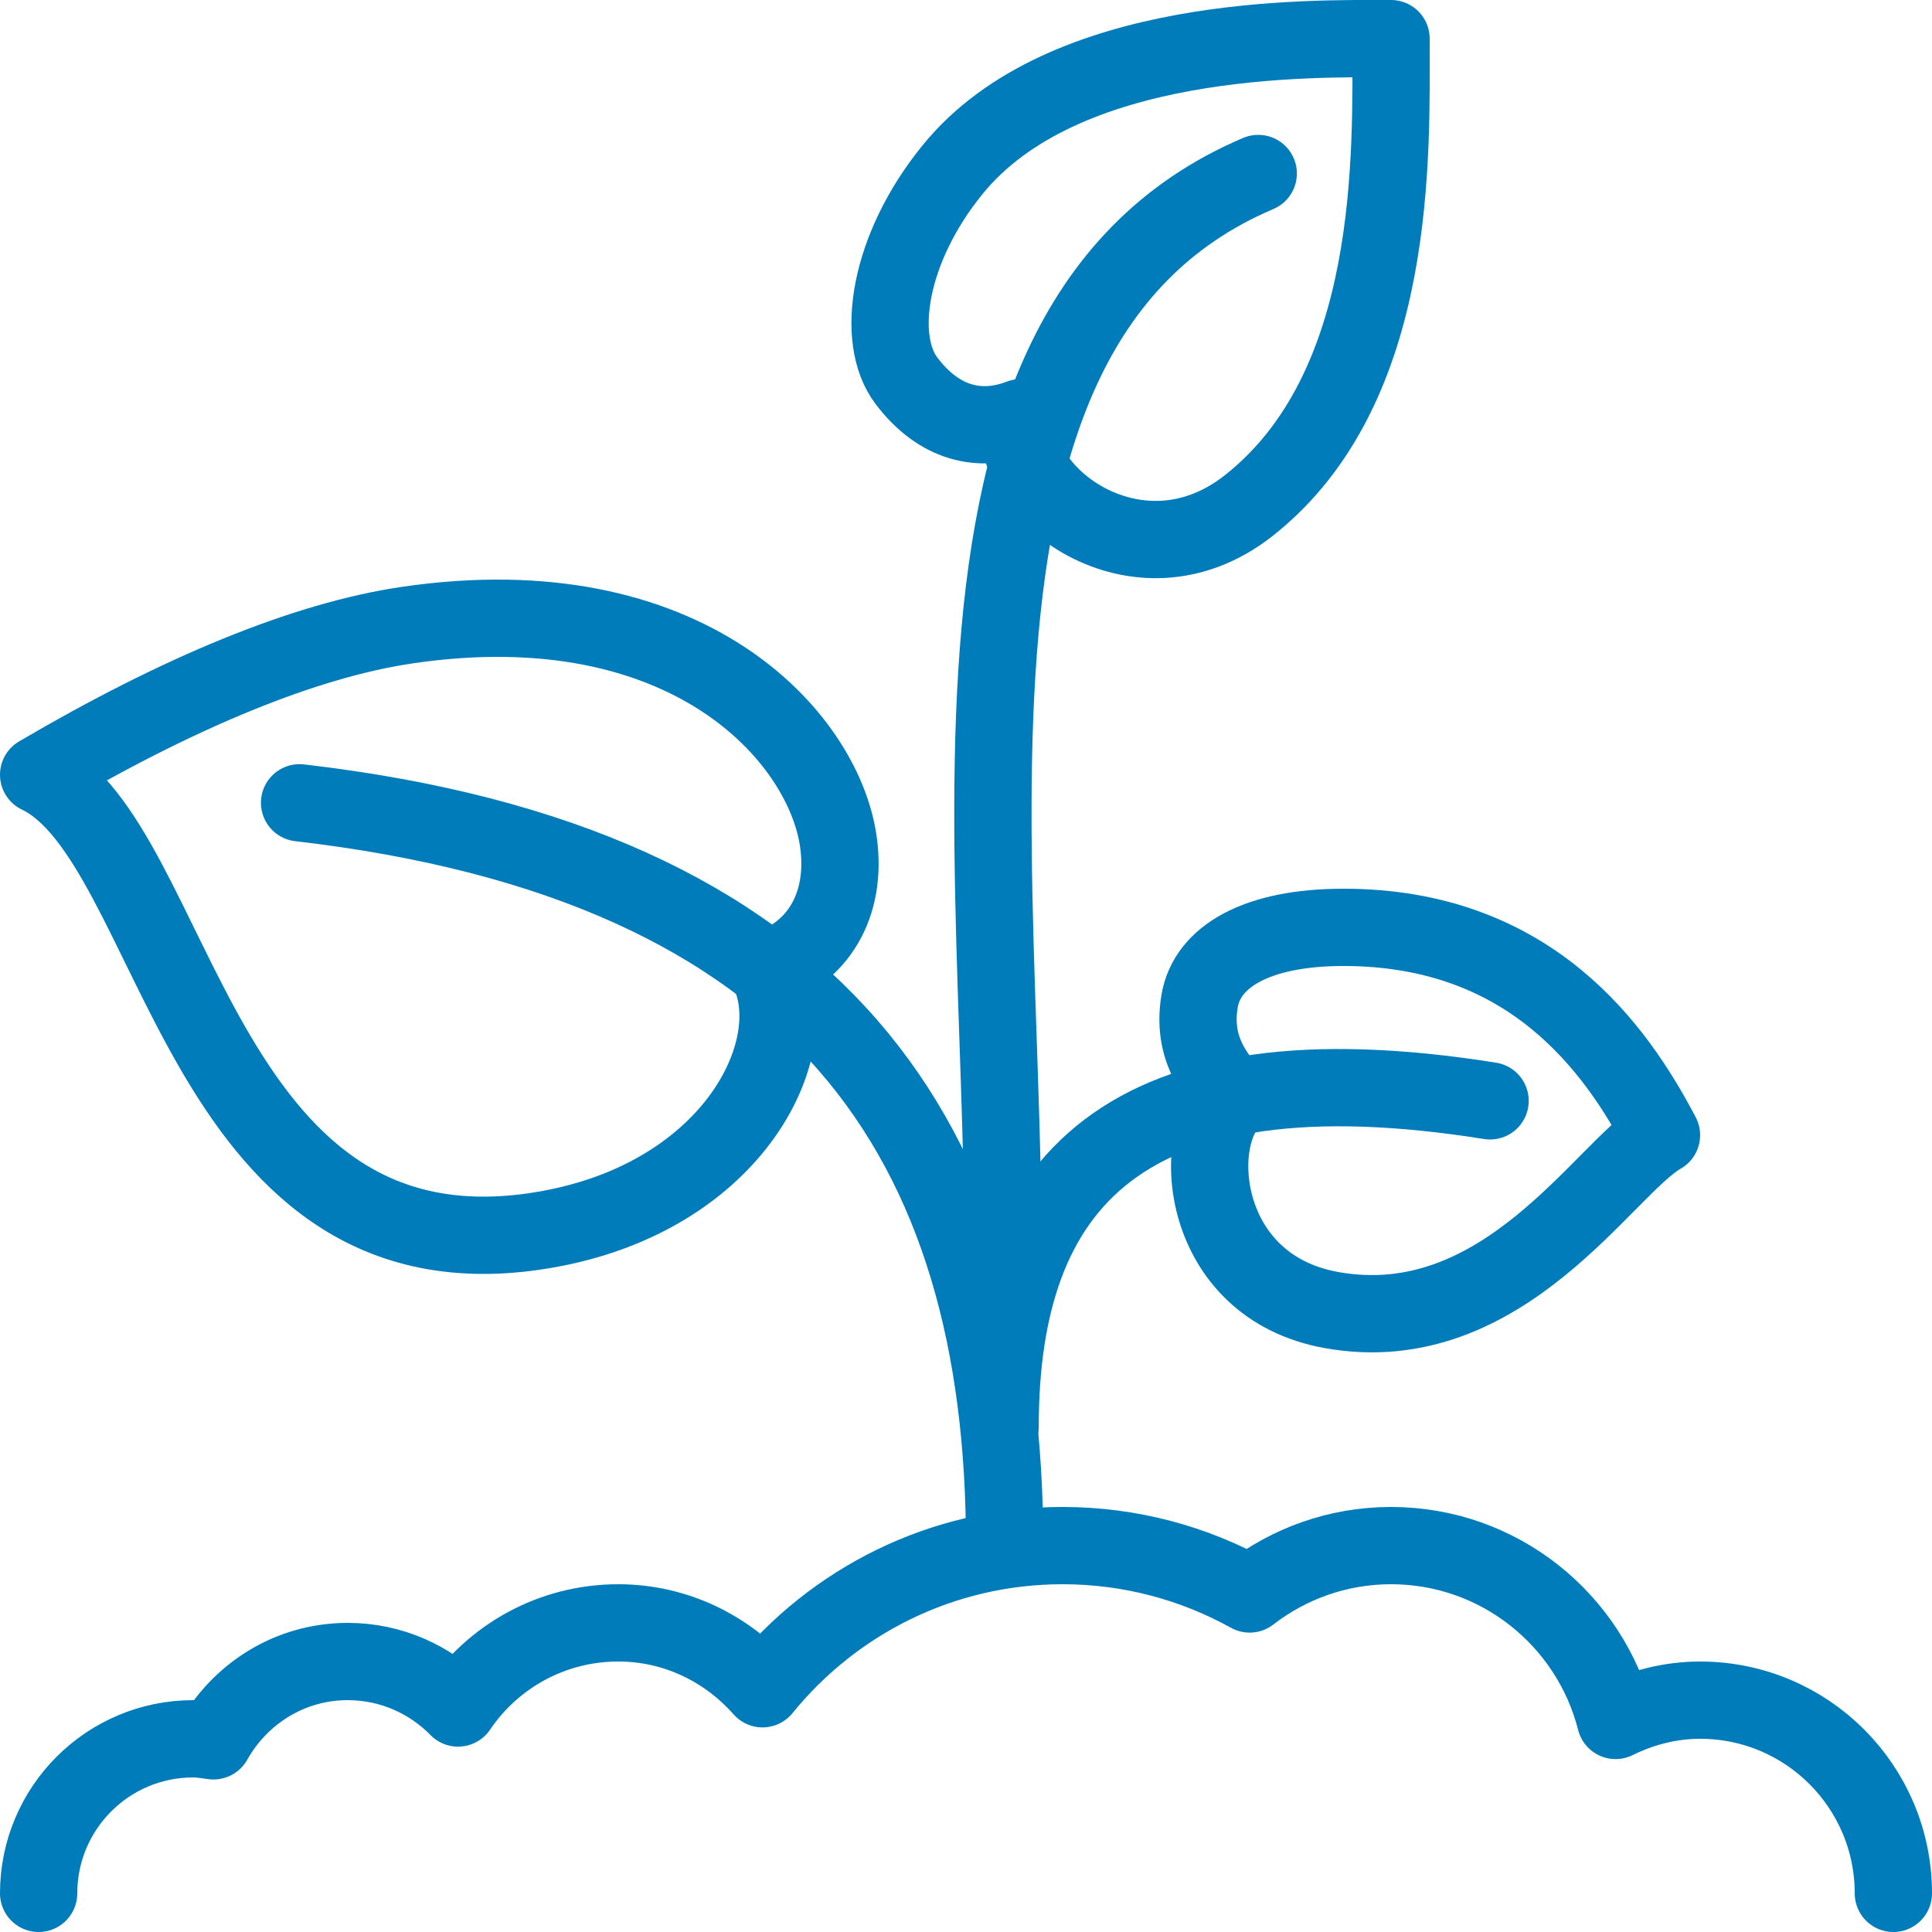<?xml version="1.0" encoding="utf-8"?>
<!-- Generator: Adobe Illustrator 16.0.3, SVG Export Plug-In . SVG Version: 6.00 Build 0)  -->
<!DOCTYPE svg PUBLIC "-//W3C//DTD SVG 1.1//EN" "http://www.w3.org/Graphics/SVG/1.1/DTD/svg11.dtd">
<svg version="1.1" id="Layer_1" xmlns="http://www.w3.org/2000/svg" xmlns:xlink="http://www.w3.org/1999/xlink" x="0px" y="0px"
	 width="50px" height="50px" viewBox="0 0 50 50" enable-background="new 0 0 50 50" xml:space="preserve">
<path fill="none" stroke="#007CBA" stroke-width="2" stroke-linecap="round" stroke-miterlimit="10" d="M26,40
	c0-10.458-4.724-17.655-18.247-19.224"/>
<path fill="none" stroke="#007CBA" stroke-width="2" stroke-linecap="round" stroke-linejoin="round" stroke-miterlimit="10" d="
	M19.857,25.076c1.259-0.392,2.082-1.608,1.839-3.303c-0.387-2.701-3.898-6.659-11.149-5.596C7.887,16.567,4.626,17.921,1,20.05
	c3.6,1.731,4.086,13.074,12.808,11.823C18.932,31.138,20.924,27.116,19.857,25.076z"/>
<path fill="none" stroke="#007CBA" stroke-width="2" stroke-linecap="round" stroke-linejoin="round" stroke-miterlimit="10" d="
	M25.883,36.917c0-6.292,3.189-9.942,12.68-8.427"/>
<path fill="none" stroke="#007CBA" stroke-width="2" stroke-linecap="round" stroke-linejoin="round" stroke-miterlimit="10" d="
	M25.883,35.956c0.648-11.584-3.105-27.311,6.68-31.466"/>
<path fill="none" stroke="#007CBA" stroke-width="2" stroke-linecap="round" stroke-linejoin="round" stroke-miterlimit="10" d="
	M34.768,24c-2.255,0-3.531,0.764-3.723,1.911c-0.195,1.172,0.352,1.888,0.898,2.495c-1.184,1.001-0.917,4.886,2.521,5.499
	c4.456,0.795,7.07-3.702,8.535-4.527C41.814,27.118,39.595,24,34.768,24z"/>
<path fill="none" stroke="#007CBA" stroke-width="2" stroke-linecap="round" stroke-linejoin="round" stroke-miterlimit="10" d="
	M24.653,4.39c-1.662,2.044-2.014,4.383-1.193,5.466c0.838,1.107,1.899,1.363,2.957,0.953c-0.427,1.875,2.999,4.567,5.906,2.271
	C36.194,10.023,36,3.992,36,1C33.962,1,27.535,0.845,24.653,4.39z"/>
<path fill="none" stroke="#007CBA" stroke-width="2" stroke-linecap="round" stroke-linejoin="round" stroke-miterlimit="10" d="
	M49,49c0-2.761-2.239-5-5-5c-0.789,0-1.525,0.199-2.189,0.525C41.152,41.926,38.804,40,36,40c-1.379,0-2.646,0.47-3.659,1.252
	C30.906,40.456,29.257,40,27.5,40c-3.136,0-5.932,1.446-7.766,3.705C18.818,42.668,17.493,42,16,42
	c-1.725,0-3.247,0.874-4.145,2.203C11.129,43.462,10.119,43,9,43c-1.498,0-2.789,0.833-3.474,2.053C5.352,45.03,5.18,45,5,45
	c-2.209,0-4,1.791-4,4"/>
</svg>
